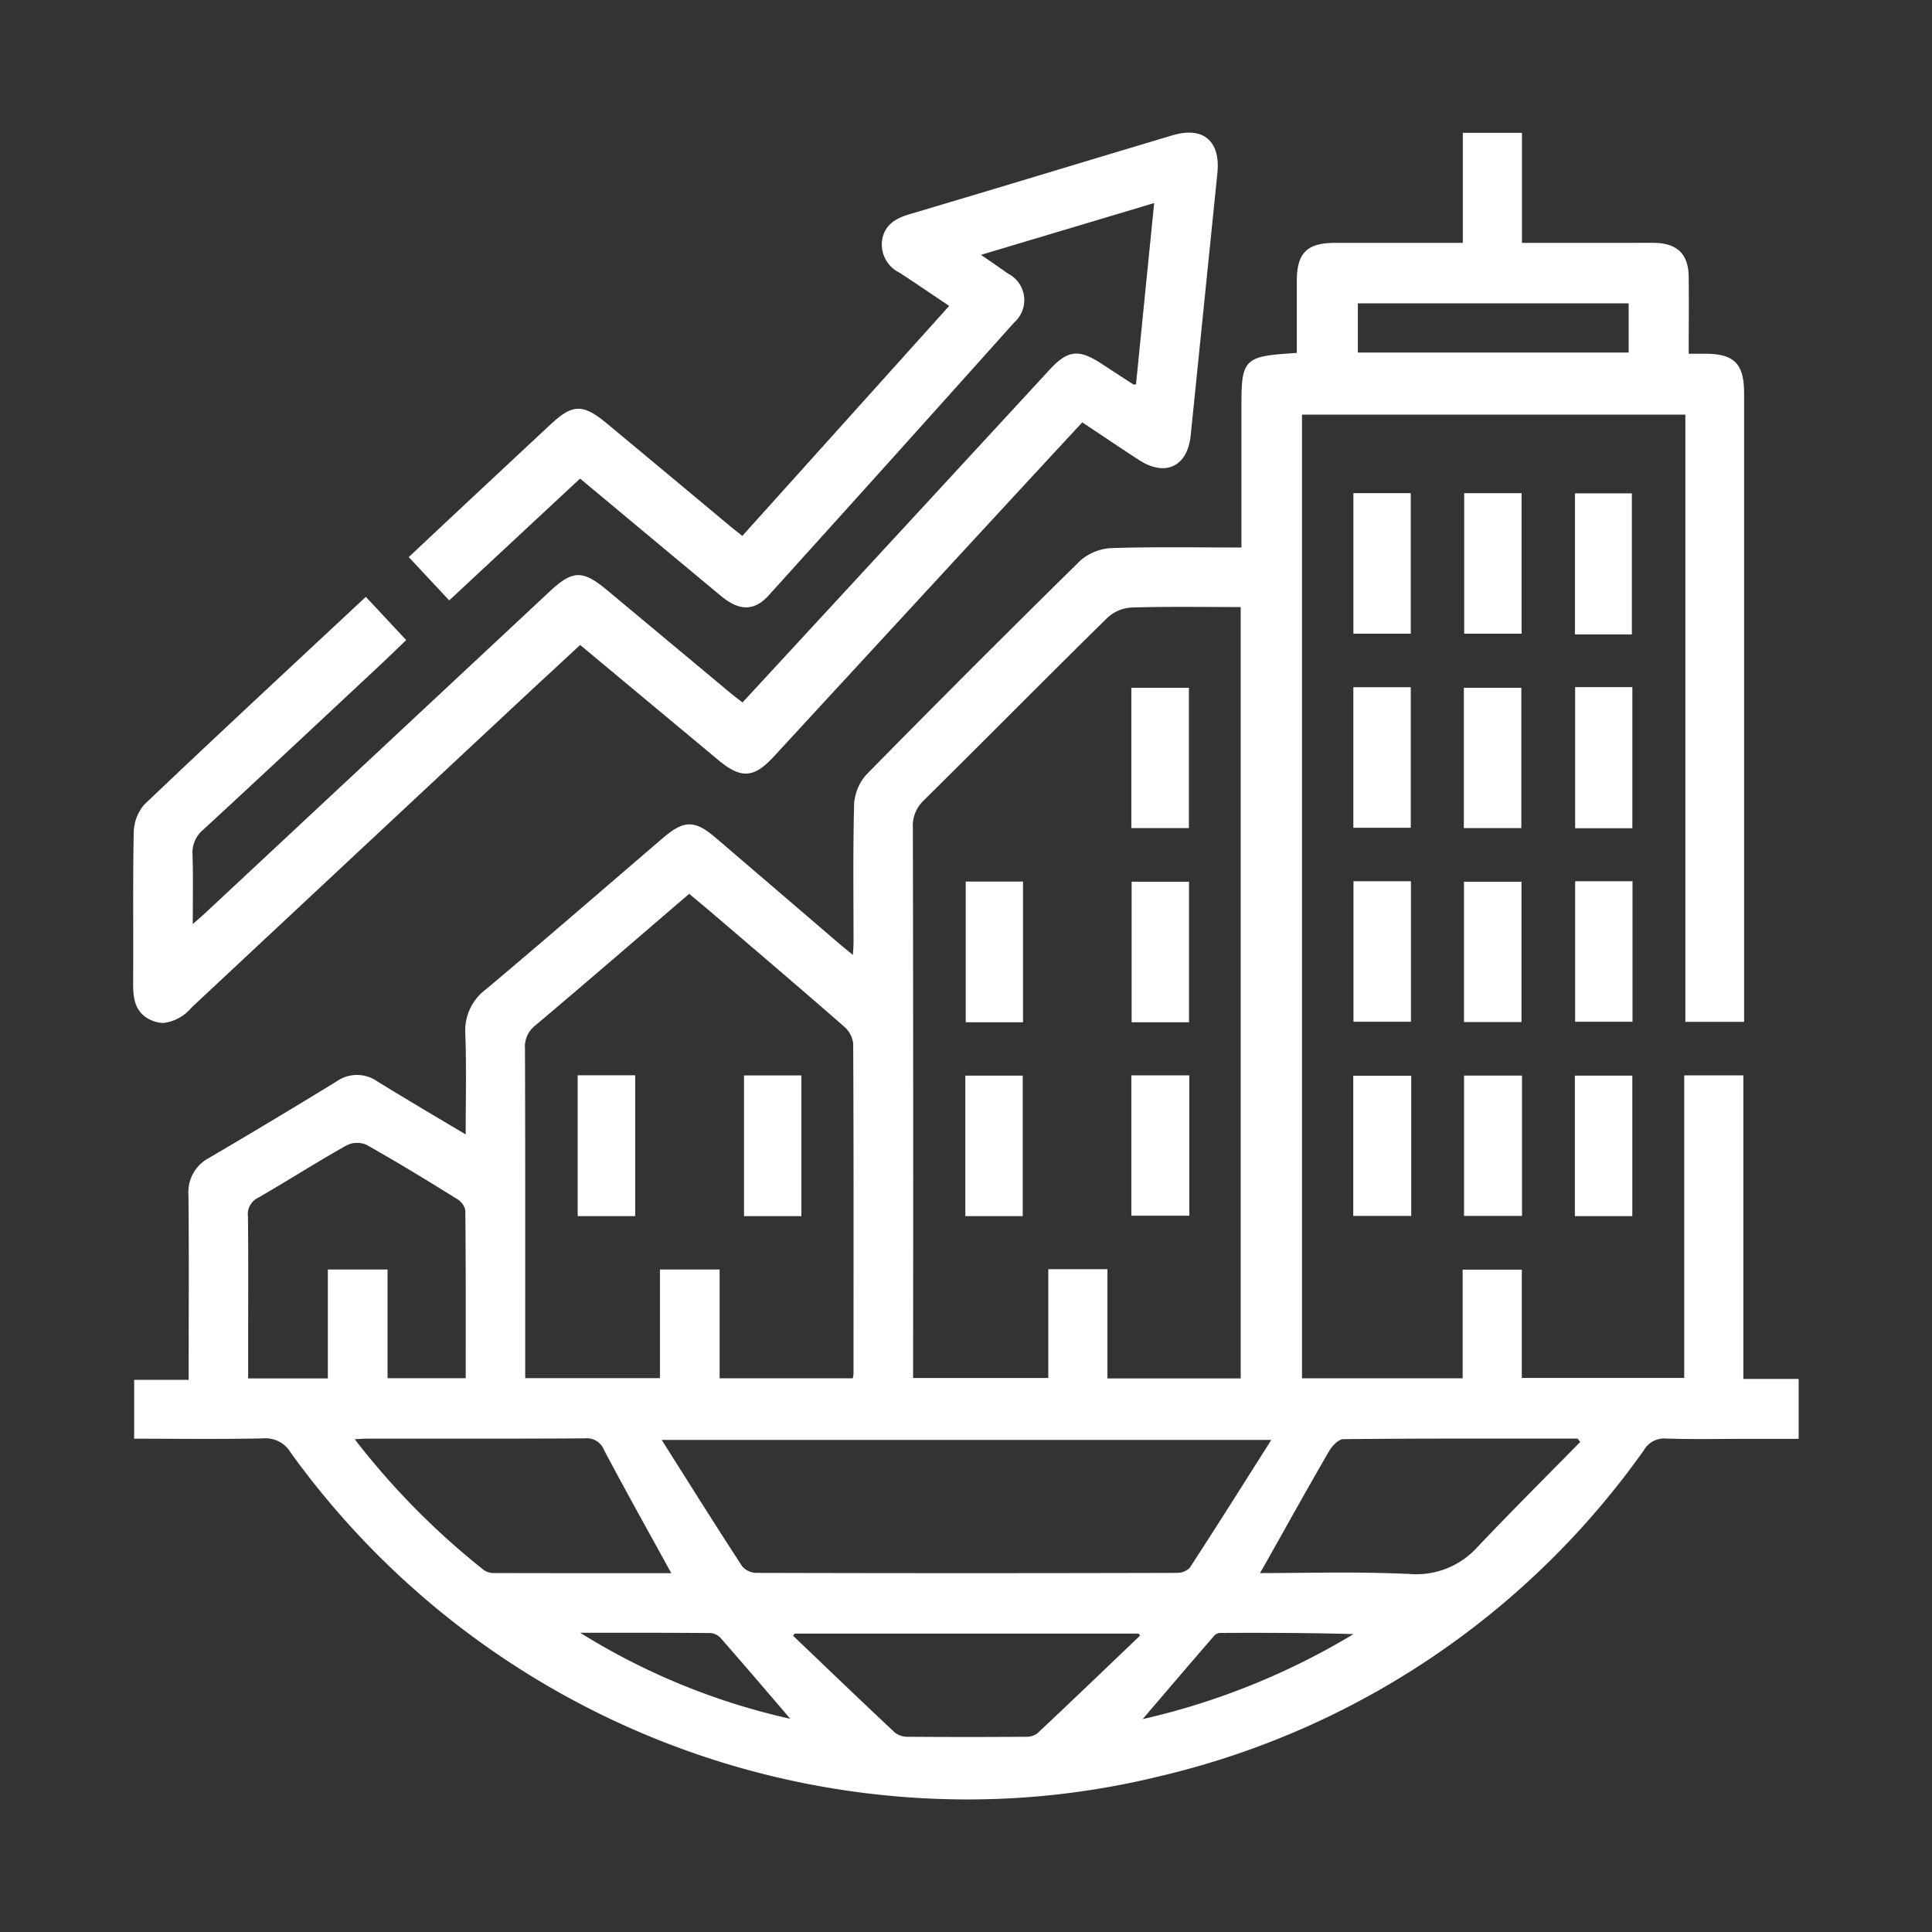 <svg xmlns="http://www.w3.org/2000/svg" xmlns:xlink="http://www.w3.org/1999/xlink" width="95" height="95" viewBox="0 0 95 95">
  <rect x="0" y="0" width="95" height="95" fill="#333333" stroke="none"/>
  <defs>
    <clipPath id="clip-path">
      <rect id="矩形_69071" data-name="矩形 69071" width="95" height="95" transform="translate(0.009 -0.431)" fill="#fff" stroke="#fff" stroke-width="1.6"/>
    </clipPath>
  </defs>
  <g id="蒙版组_15976" data-name="蒙版组 15976" transform="translate(-0.009 0.431)" clip-path="url(#clip-path)">
    <path id="联合_116" data-name="联合 116" d="M-2901.911-1575.869a1.537,1.537,0,0,0-1.45-.75c-2.064.045-4.128.016-6.235.016v-2.695h2.681v-1c0-2.726.016-5.451-.01-8.177a1.8,1.8,0,0,1,.957-1.746q3.155-1.85,6.273-3.763a1.644,1.644,0,0,1,1.9-.006c1.441.89,2.9,1.747,4.5,2.7,0-1.8.043-3.461-.017-5.117a2.426,2.426,0,0,1,.981-2.119c2.912-2.447,5.784-4.939,8.672-7.415,1.034-.886,1.49-.893,2.51-.02q3.008,2.574,6.012,5.153c.253.217.515.423.869.713.02-.348.045-.587.045-.826,0-2.243-.031-4.486.028-6.727a2.294,2.294,0,0,1,.563-1.428q5.222-5.316,10.536-10.539a2.422,2.422,0,0,1,1.5-.583c2.12-.065,4.241-.027,6.446-.027V-1627c0-2.617,0-2.617,2.724-2.8,0-1.2,0-2.407,0-3.615,0-1.339.45-1.787,1.785-1.79,2.094,0,4.189,0,6.378,0v-5.411h2.707v5.411h5.426c.4,0,.795-.007,1.192,0,1.064.023,1.568.51,1.581,1.566.015,1.269,0,2.539,0,3.885.362,0,.638,0,.914,0,1.379.009,1.805.445,1.811,1.851,0,.625,0,1.25,0,1.875v28.926h-2.689v-29.857h-19.05v47.586h8.1v-5.342h2.708v5.324h8.187v-14.878h2.707v14.927h2.719v2.745h-2.332c-1.362,0-2.725.031-4.086-.015a1.25,1.25,0,0,0-1.177.621,40.411,40.411,0,0,1-23.674,15.97,39.585,39.585,0,0,1-9.52,1.156A40.939,40.939,0,0,1-2901.911-1575.869Zm24.48,9.063c1.693,1.617,3.38,3.242,5.089,4.841a1.126,1.126,0,0,0,.7.218q2.891.023,5.781,0a1,1,0,0,0,.63-.181c1.723-1.616,3.427-3.254,5.135-4.887l-.164-.206h-17Zm21.176-.248a.556.556,0,0,0-.377.138c-1.217,1.4-2.422,2.817-3.746,4.364a35.309,35.309,0,0,0,10.978-4.433c-1.769-.057-3.53-.072-5.29-.072Q-2855.473-1567.057-2856.255-1567.054Zm-31.853-.006a33.182,33.182,0,0,0,10.945,4.49c-1.286-1.5-2.44-2.853-3.613-4.191a.86.86,0,0,0-.56-.286c-1.307-.011-2.614-.014-3.921-.014Zm41.036-2.7a4.139,4.139,0,0,0,3.473-1.318c1.686-1.779,3.425-3.508,5.143-5.259-.072-.09-.145-.18-.217-.271-3.857,0-7.715-.012-11.572.027-.259,0-.6.338-.757.6-1.042,1.786-2.044,3.6-3.059,5.4-.131.233-.264.464-.448.786,1.512,0,2.98-.028,4.428-.028C-2849.071-1569.817-2848.071-1569.8-2847.072-1569.756Zm-51.192-6.845c-.214,0-.427.021-.781.039a37.316,37.316,0,0,0,6.5,6.614.953.953,0,0,0,.55.154c2.947.009,5.893.006,8.879.006-1.167-2.127-2.3-4.148-3.384-6.195a1,1,0,0,0-1.037-.633c-2.527.017-5.054.015-7.581.014h-3.143Zm18.393,6.447a1.045,1.045,0,0,0,.768.352q10.34.028,20.678,0a.967.967,0,0,0,.715-.291c1.358-2.082,2.679-4.188,4.112-6.447h-30.34C-2882.518-1574.3-2881.214-1572.213-2879.87-1570.154Zm17.932-14.581v5.371h6.754v-38.129c-1.848,0-3.656-.032-5.462.023a2,2,0,0,0-1.238.508c-3.037,2.984-6.028,6.012-9.055,9.005a1.8,1.8,0,0,0-.566,1.414q.027,13.114.012,26.228v.931h6.848v-5.351Zm-37.317-6.3c-1.483.83-2.917,1.749-4.391,2.6a.993.993,0,0,0-.554,1.012c.023,1.986.01,3.973.01,5.959v2.1h4.119v-5.356h2.735v5.346h4.044c0-2.822.01-5.6-.02-8.371a.943.943,0,0,0-.443-.62c-1.469-.913-2.943-1.816-4.449-2.662a1.143,1.143,0,0,0-.534-.117A1.093,1.093,0,0,0-2899.255-1591.034Zm18.248,6.317v5.349h6.729a2.183,2.183,0,0,0,.055-.306c0-5.42.012-10.84-.016-16.261a1.391,1.391,0,0,0-.477-.9c-2.092-1.831-4.21-3.632-6.323-5.44-.445-.382-.9-.756-1.364-1.147-2.579,2.211-5.087,4.382-7.623,6.52a1.417,1.417,0,0,0-.552,1.228c.018,5.165.011,10.33.011,15.5v.8h6.825v-5.345Zm31.383-45.089h13.516v-2.621h-13.516Zm-38.162,42.264v-6.728h2.627v6.728Zm19.061,0v-6.709h2.623v6.709Zm29.973,0v-6.708h2.624v6.708Zm-40.855,0v-6.719h2.621v6.719Zm35.405-.011v-6.7h2.65v6.7Zm-5.448,0v-6.693h2.65v6.693Zm-10.911-.01v-6.7h2.65v6.7Zm-48.2-9.582c-.8-.324-.889-1-.884-1.757.016-2.442-.019-4.884.028-7.326a2.107,2.107,0,0,1,.482-1.373c3.555-3.385,7.155-6.723,10.827-10.152l1.848,1.981c-.519.5-1,.965-1.492,1.423-2.8,2.615-5.6,5.238-8.416,7.833a1.563,1.563,0,0,0-.557,1.323c.036,1.134.011,2.271.011,3.608.324-.284.544-.465.751-.659q8.468-7.9,16.933-15.808c1.137-1.061,1.547-1.076,2.758-.067q3.009,2.507,6.017,5.017c.216.179.441.347.685.537l8.468-9.174q3.349-3.63,6.7-7.262c.842-.912,1.329-.974,2.361-.31.548.353,1.092.715,1.641,1.067.038.024.105,0,.258,0,.3-3,.6-6,.918-9.152l-8.858,2.649c.594.413,1.05.718,1.495,1.041a1.361,1.361,0,0,1,.3,2.243q-6.019,6.726-12.075,13.422c-.687.76-1.357.739-2.231.013-2.313-1.922-4.621-3.849-6.979-5.815l-6.427,5.982-1.853-1.984c.9-.845,1.766-1.658,2.632-2.468q2.116-1.978,4.233-3.953c1.088-1.017,1.52-1.031,2.694-.058q2.979,2.476,5.953,4.96c.236.2.479.384.761.611,3.453-3.839,6.863-7.629,10.313-11.467-.9-.6-1.713-1.159-2.544-1.7a1.444,1.444,0,0,1-.813-1.467c.1-.708.595-1.021,1.253-1.216,4.318-1.282,8.628-2.594,12.944-3.885,1.464-.438,2.249.236,2.094,1.763l-1.31,12.875c-.148,1.46-1.148,1.946-2.386,1.145-.947-.613-1.879-1.248-2.863-1.9-1.426,1.541-2.812,3.037-4.195,4.536q-5.515,5.978-11.027,11.958c-.951,1.031-1.515,1.065-2.6.16l-6.856-5.71c-1.075,1-2.134,1.974-3.187,2.957q-8,7.468-15.995,14.941a2.014,2.014,0,0,1-1.3.721A1.313,1.313,0,0,1-2908.762-1597.154Zm48.214.068v-6.709h2.621v6.709Zm-8.158,0v-6.718h2.616v6.718Zm24.5-.009v-6.7h2.627v6.7Zm-5.434-.015v-6.708h2.627v6.708Zm10.9,0v-6.708h2.621v6.708Zm0-9.516v-6.738h2.613v6.738Zm-21.823-.006v-6.7h2.63v6.7Zm16.35,0v-6.7h2.627v6.7Zm-5.433-.017v-6.709h2.624v6.709Zm10.895-9.506v-6.737h2.6v6.737Zm-10.893-.037v-6.709h2.621v6.709Zm5.449,0v-6.708h2.621v6.708Z" transform="translate(2916.302 1646.816)" fill="#fff" stroke="#fff" stroke-width="0.2"/>
  </g>
</svg>
